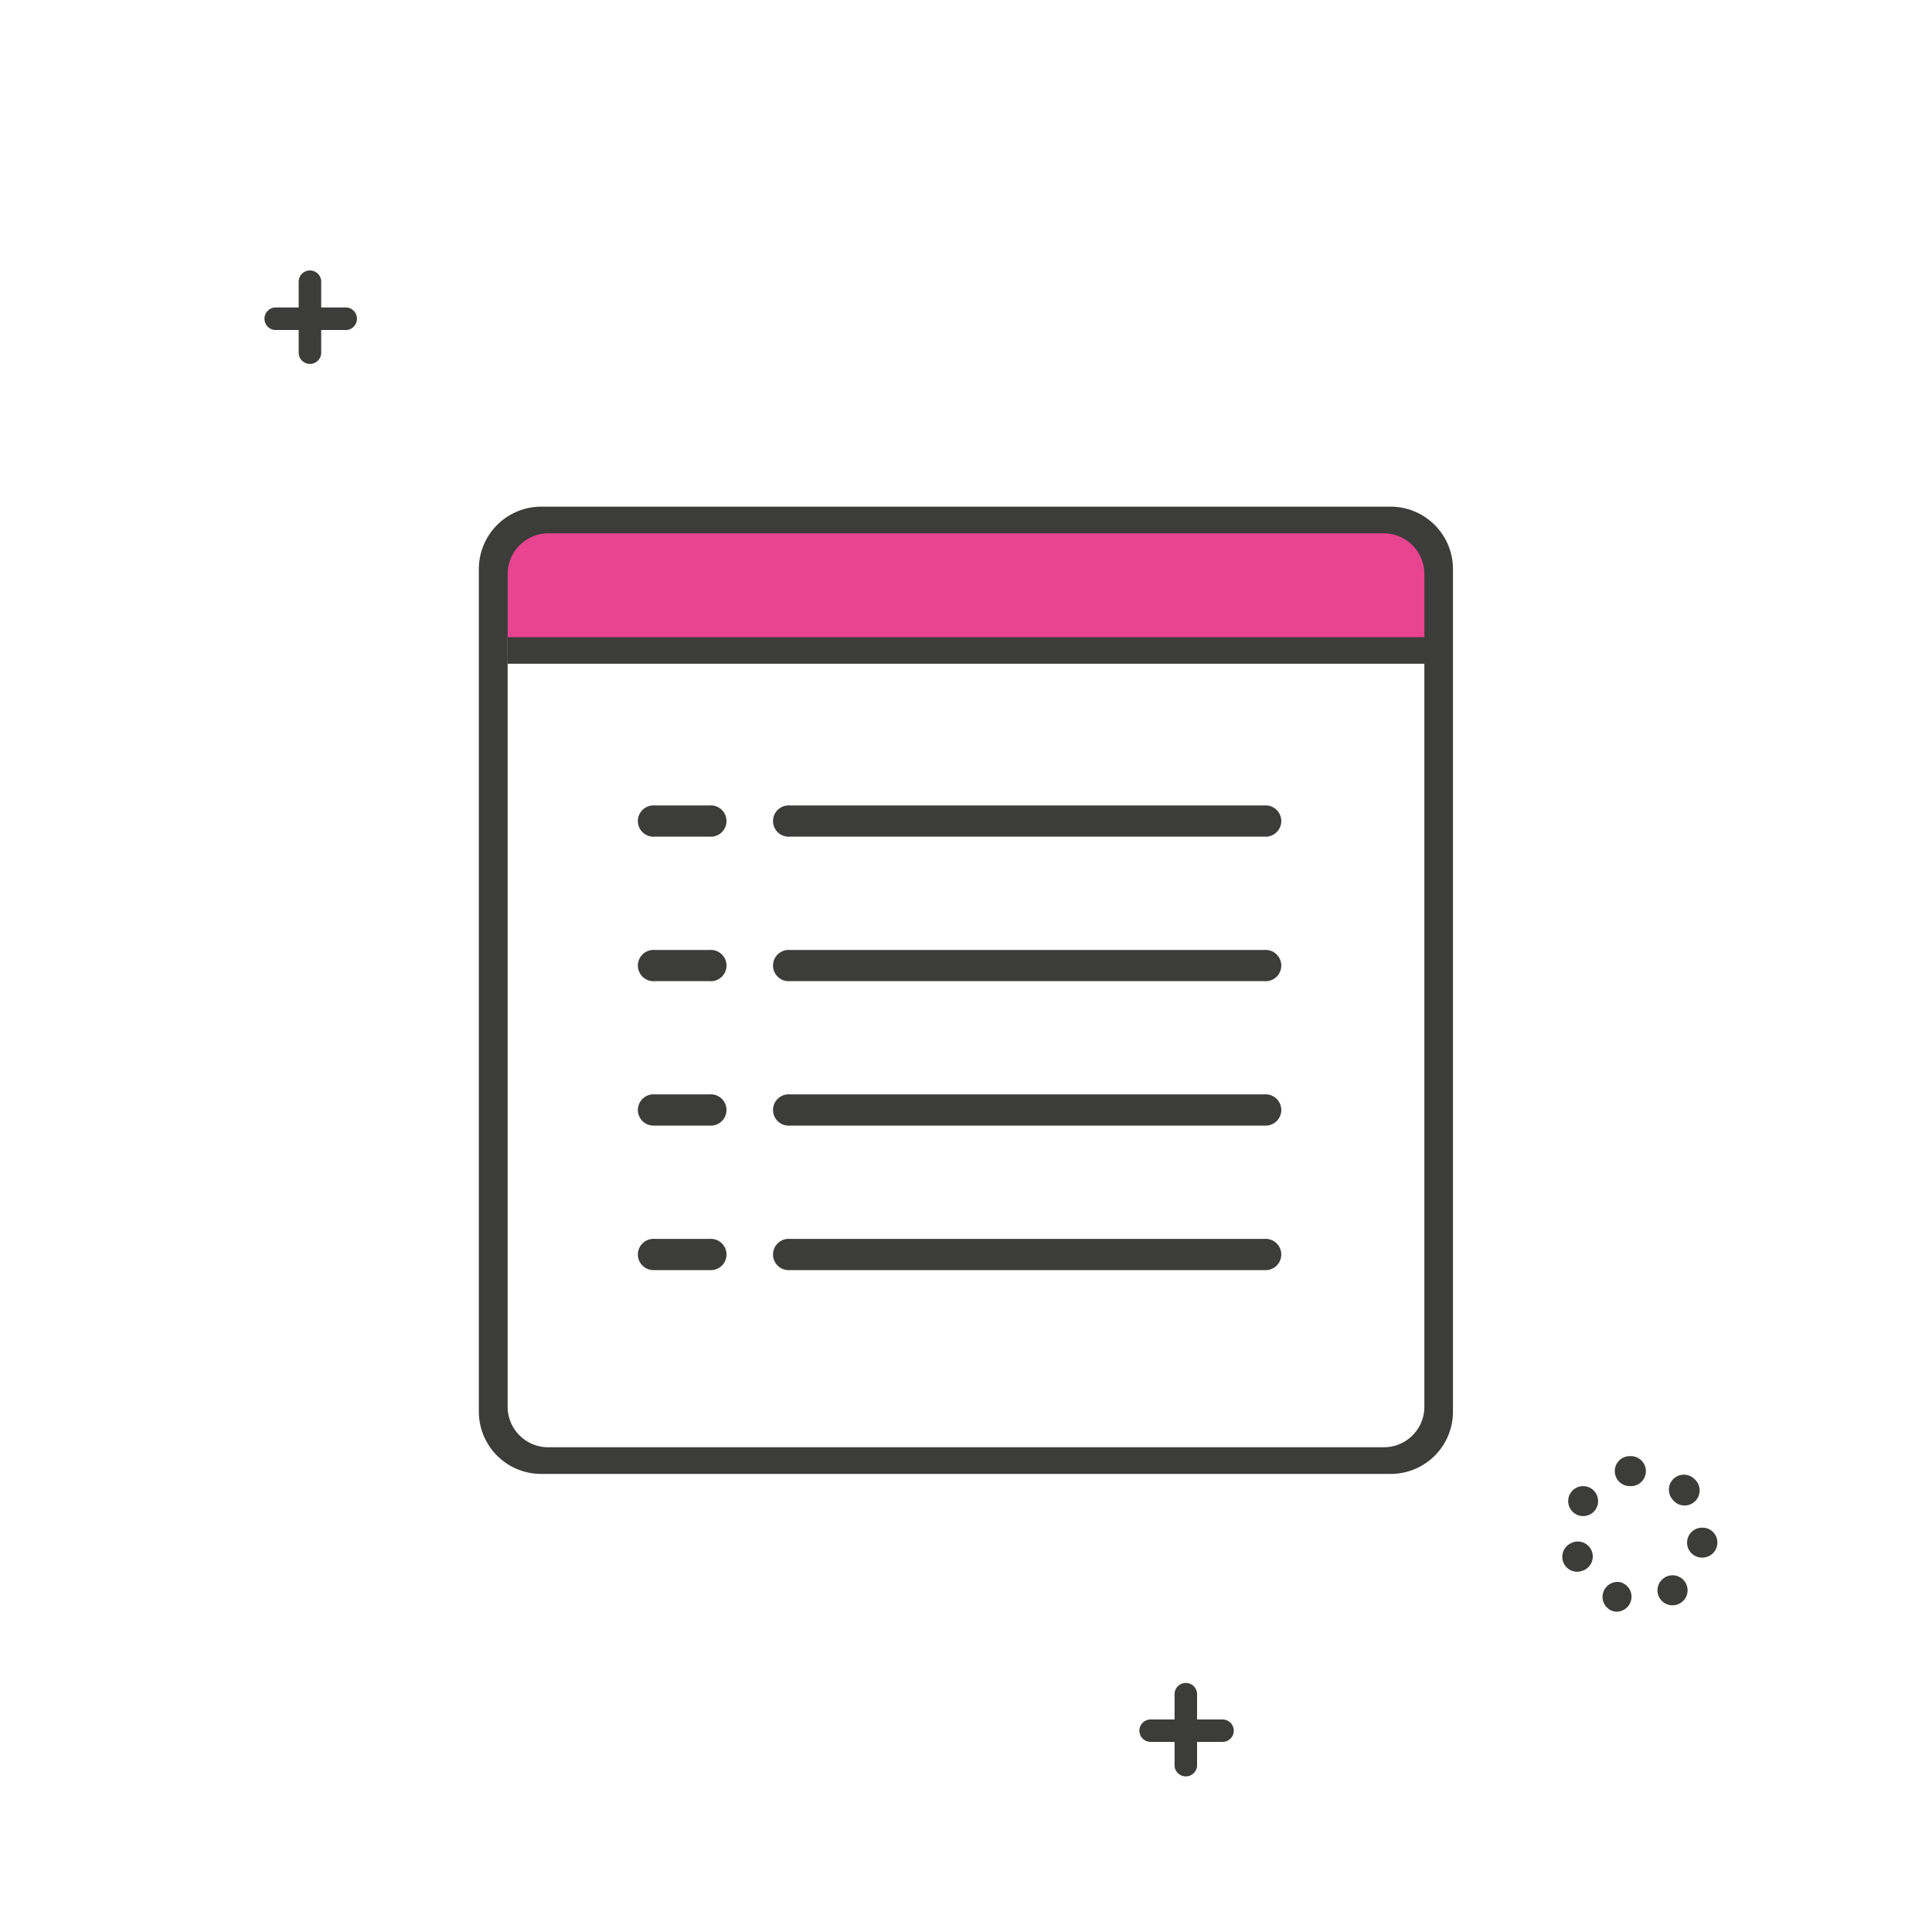 <svg id="Capa_1" data-name="Capa 1" xmlns="http://www.w3.org/2000/svg" viewBox="0 0 200 200"><defs><style>.cls-1{fill:#3c3c3b;}.cls-2{fill:#e8448f;}</style></defs><path class="cls-1" d="M162.73,159.71a1.55,1.55,0,0,0,.51,3,1.58,1.58,0,0,0,.52-.09,1.55,1.55,0,1,0-1-2.93Z"/><path class="cls-1" d="M173.2,155.3h0a1.56,1.56,0,1,0,2.21-2.19l0,0a1.55,1.55,0,0,0-2.19,2.2Z"/><path class="cls-1" d="M164.71,154.08a1.55,1.55,0,1,0,.49,2.14A1.56,1.56,0,0,0,164.71,154.08Z"/><path class="cls-1" d="M168.63,150.74a1.55,1.55,0,0,0,.17,3.1H169a1.55,1.55,0,0,0-.35-3.09Z"/><path class="cls-1" d="M176.41,158.16a1.55,1.55,0,1,0-.34,3.08h.17a1.55,1.55,0,0,0,.17-3.09Z"/><path class="cls-1" d="M167.87,163.82a1.55,1.55,0,0,0-1,2.93,1.52,1.52,0,0,0,.51.09,1.55,1.55,0,0,0,.51-3Z"/><path class="cls-1" d="M172.32,163.31a1.55,1.55,0,0,0,.83,2.87,1.53,1.53,0,0,0,.82-.24,1.55,1.55,0,1,0-1.65-2.63Z"/><path class="cls-1" d="M32.09,28a1.16,1.16,0,0,0-1.17,1.16v7.45a1.17,1.17,0,0,0,2.33,0V29.19A1.16,1.16,0,0,0,32.09,28Z"/><path class="cls-1" d="M35.89,31.83H28.44a1.17,1.17,0,0,0,0,2.33h7.45a1.17,1.17,0,0,0,0-2.33Z"/><path class="cls-1" d="M122.75,174.22a1.16,1.16,0,0,0-1.16,1.16v7.45a1.17,1.17,0,0,0,2.33,0v-7.45A1.16,1.16,0,0,0,122.75,174.22Z"/><path class="cls-1" d="M126.56,178h-7.45a1.16,1.16,0,1,0,0,2.32h7.45a1.16,1.16,0,0,0,0-2.32Z"/><path class="cls-2" d="M56.25,53.45h87.44a5.13,5.13,0,0,1,5.13,5.13V66a0,0,0,0,1,0,0H51.12a0,0,0,0,1,0,0V58.57A5.13,5.13,0,0,1,56.25,53.45Z"/><path class="cls-1" d="M56,52.45h88a6.46,6.46,0,0,1,6.41,6.49v87.19a6.44,6.44,0,0,1-6.41,6.45H56a6.45,6.45,0,0,1-6.43-6.45V58.94A6.46,6.46,0,0,1,56,52.45Zm87.28,97.37a4.19,4.19,0,0,0,4.17-4.2V59.45a4.21,4.21,0,0,0-4.17-4.24H56.73a4.22,4.22,0,0,0-4.18,4.24v86.17a4.2,4.2,0,0,0,4.18,4.2Z"/><rect class="cls-1" x="52.55" y="65.96" width="95.8" height="2.75"/><path class="cls-1" d="M67.78,86.61h5.68a1.62,1.62,0,1,0,0-3.23H67.78a1.62,1.62,0,1,0,0,3.23Z"/><path class="cls-1" d="M81.77,86.61h49.12a1.62,1.62,0,1,0,0-3.23H81.77a1.62,1.62,0,1,0,0,3.23Z"/><path class="cls-1" d="M73.46,98.34H67.78a1.62,1.62,0,1,0,0,3.23h5.68a1.62,1.62,0,1,0,0-3.23Z"/><path class="cls-1" d="M81.77,101.57h49.12a1.62,1.62,0,1,0,0-3.23H81.77a1.62,1.62,0,1,0,0,3.23Z"/><path class="cls-1" d="M73.46,113.29H67.78a1.62,1.62,0,1,0,0,3.23h5.68a1.62,1.62,0,1,0,0-3.23Z"/><path class="cls-1" d="M81.77,116.52h49.12a1.62,1.62,0,1,0,0-3.23H81.77a1.62,1.62,0,1,0,0,3.23Z"/><path class="cls-1" d="M73.46,128.25H67.78a1.62,1.62,0,1,0,0,3.23h5.68a1.62,1.62,0,1,0,0-3.23Z"/><path class="cls-1" d="M81.77,131.48h49.12a1.62,1.62,0,1,0,0-3.23H81.77a1.62,1.62,0,1,0,0,3.23Z"/></svg>